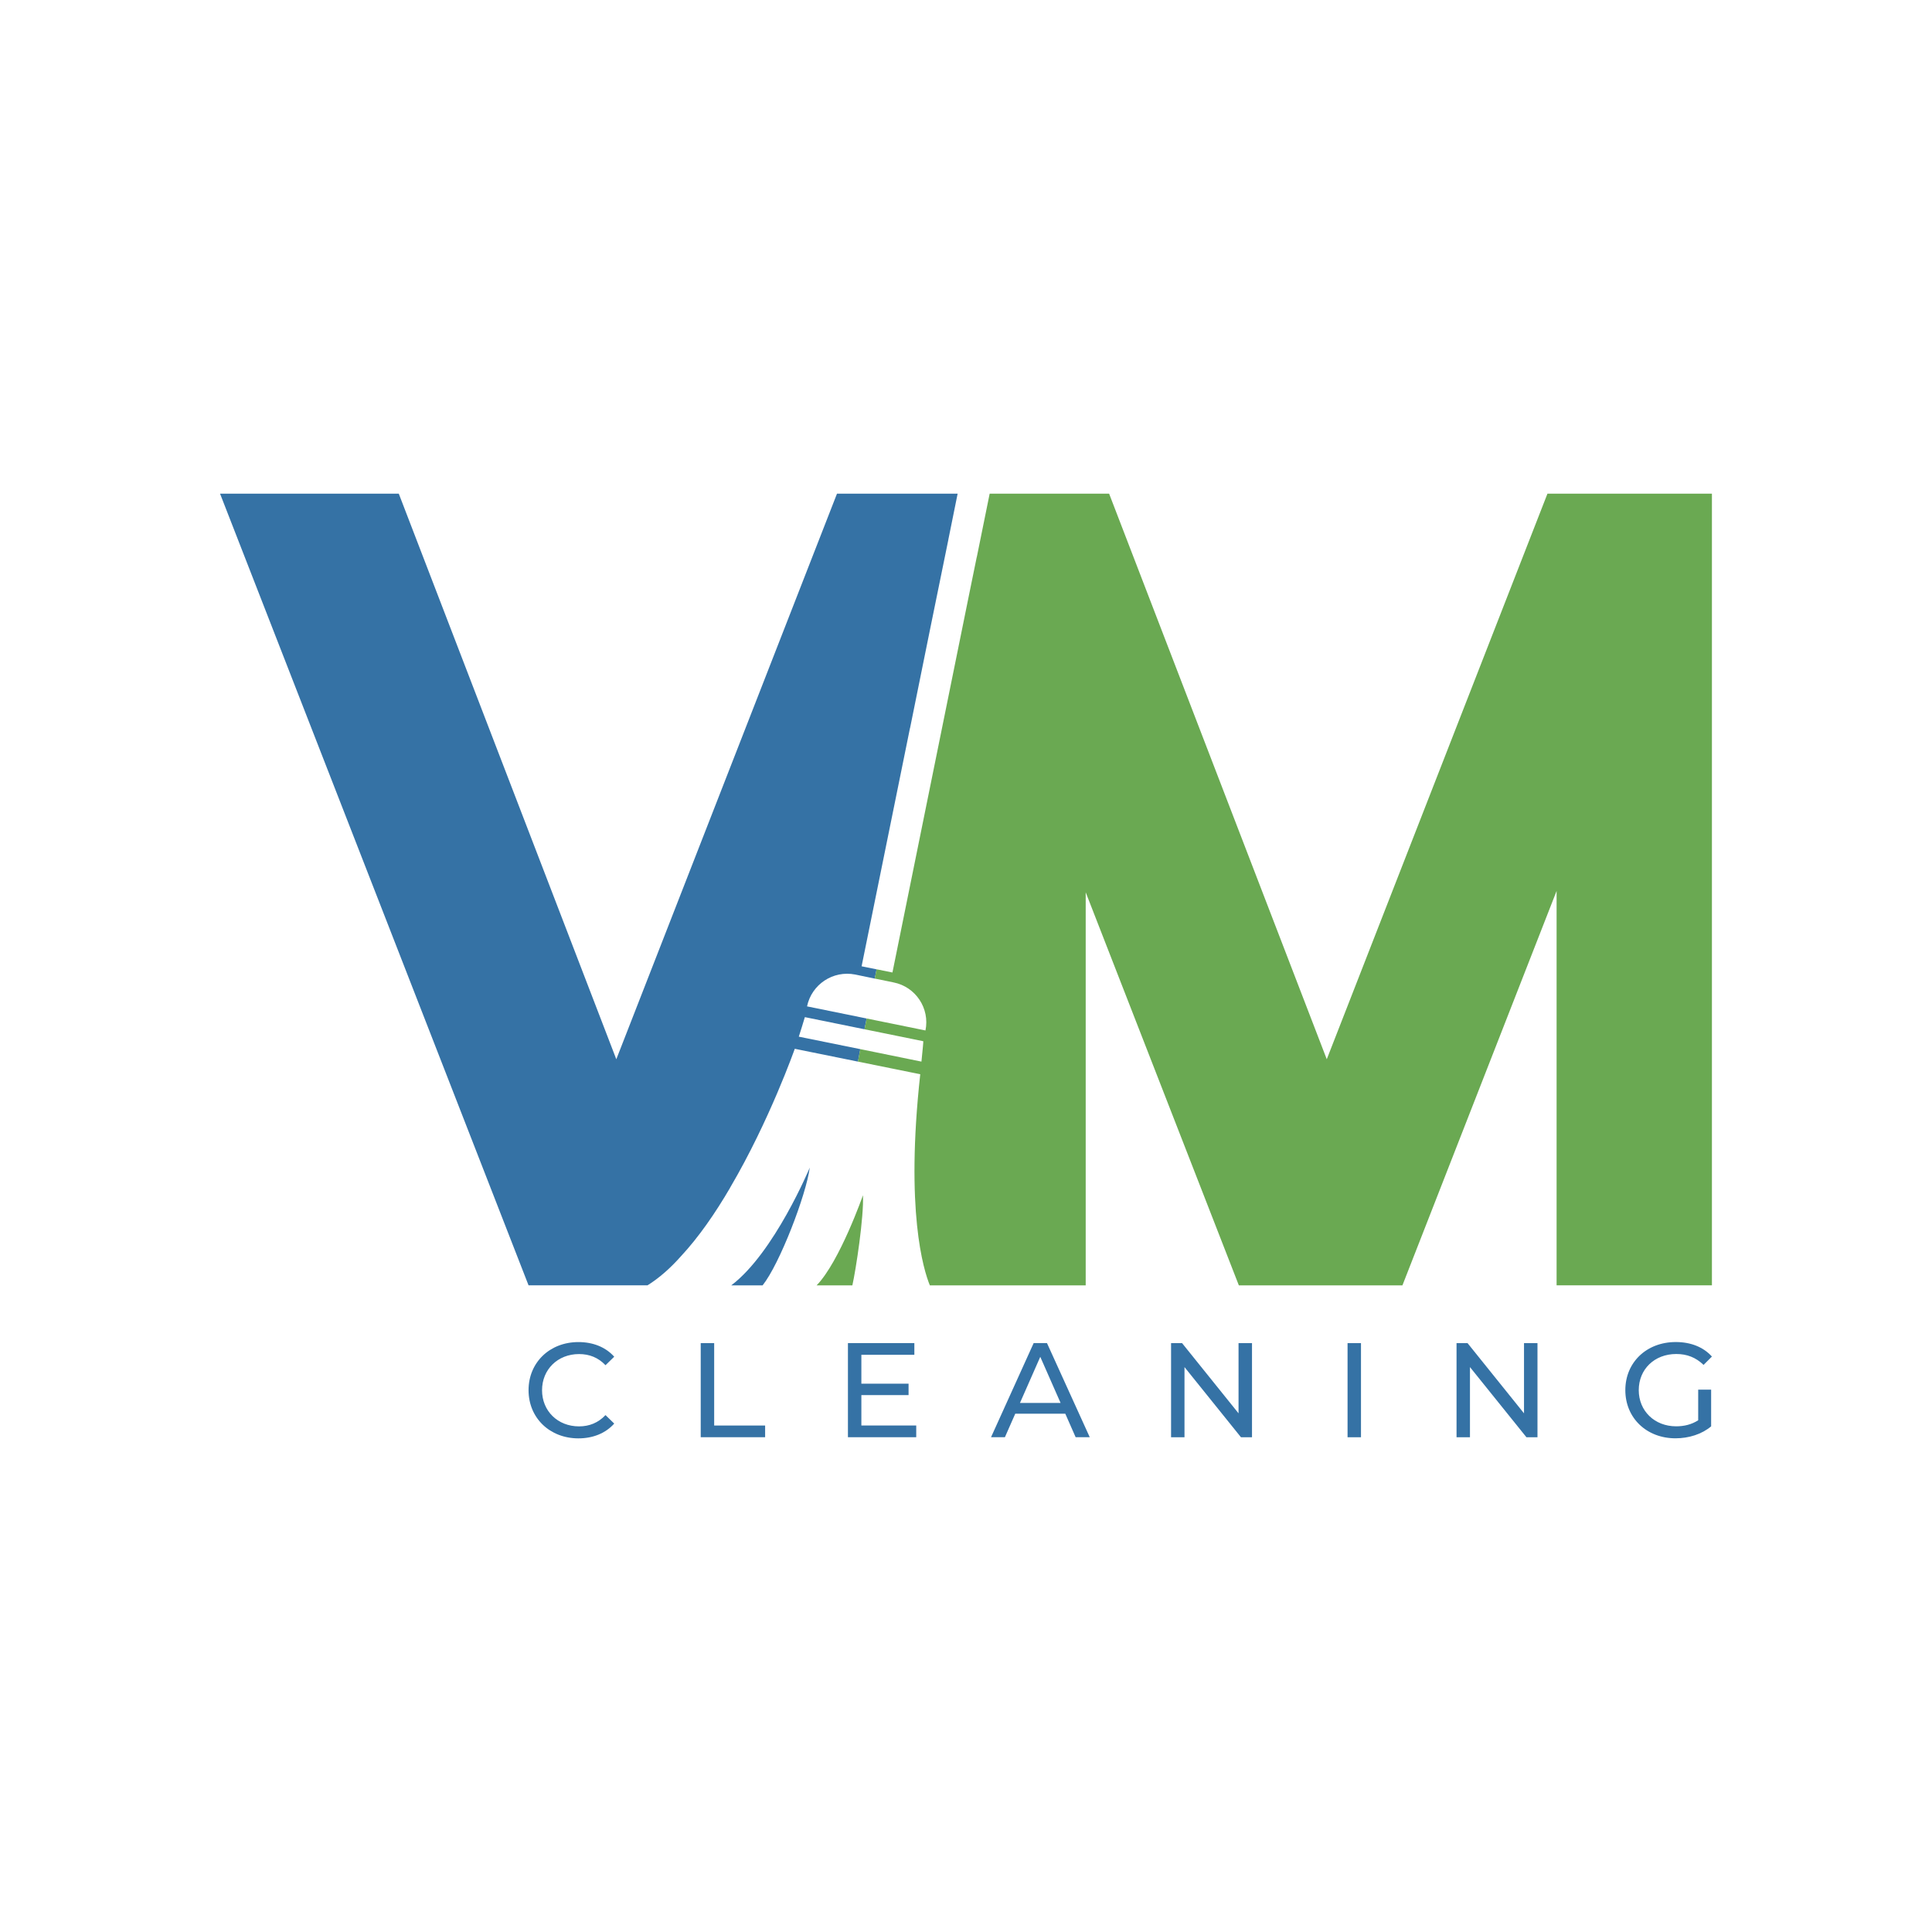 <?xml version="1.0" encoding="UTF-8"?>
<!-- Generator: Adobe Illustrator 28.0.0, SVG Export Plug-In . SVG Version: 6.00 Build 0)  -->
<svg xmlns="http://www.w3.org/2000/svg" xmlns:xlink="http://www.w3.org/1999/xlink" version="1.1" id="Layer_1" x="0px" y="0px" viewBox="0 0 566.93 566.93" style="enable-background:new 0 0 566.93 566.93;" xml:space="preserve">
<style type="text/css">
	.st0{fill:#3572A5;}
	.st1{fill:#6AA952;}
</style>
<g>
	<g>
		<path class="st0" d="M155.1,407.94c0-8.16,6.23-14.12,14.64-14.12c4.26,0,7.97,1.46,10.5,4.3l-2.56,2.49    c-2.13-2.25-4.74-3.27-7.77-3.27c-6.23,0-10.85,4.5-10.85,10.61s4.62,10.61,10.85,10.61c3.04,0,5.64-1.06,7.77-3.31l2.56,2.49    c-2.53,2.84-6.23,4.34-10.54,4.34C161.34,422.06,155.1,416.11,155.1,407.94z"></path>
		<path class="st0" d="M205.63,394.13h3.94v24.18h14.95v3.43h-18.9V394.13z"></path>
		<path class="st0" d="M268.86,418.31v3.43h-20.04v-27.62h19.49v3.43h-15.55v8.48h13.85v3.35h-13.85v8.92H268.86z"></path>
		<path class="st0" d="M312.6,414.84h-14.68l-3.04,6.9h-4.07l12.51-27.62h3.91l12.55,27.62h-4.14L312.6,414.84z M311.22,411.68    l-5.96-13.53l-5.96,13.53H311.22z"></path>
		<path class="st0" d="M367.39,394.13v27.62h-3.24l-16.57-20.59v20.59h-3.94v-27.62h3.23l16.57,20.6v-20.6H367.39z"></path>
		<path class="st0" d="M395.43,394.13h3.94v27.62h-3.94V394.13z"></path>
		<path class="st0" d="M451.16,394.13v27.62h-3.24l-16.57-20.59v20.59h-3.94v-27.62h3.23l16.57,20.6v-20.6H451.16z"></path>
		<path class="st0" d="M498.33,407.78h3.79v10.77c-2.76,2.33-6.59,3.51-10.46,3.51c-8.48,0-14.72-5.96-14.72-14.13    c0-8.16,6.23-14.12,14.8-14.12c4.38,0,8.09,1.46,10.61,4.26l-2.45,2.45c-2.29-2.21-4.89-3.2-8.01-3.2    c-6.39,0-11.01,4.46-11.01,10.61c0,6.08,4.62,10.61,10.97,10.61c2.33,0,4.5-0.51,6.47-1.77V407.78z"></path>
	</g>
	<path class="st0" d="M281.01,144.86l-2.72,13.45v0.05L273,184.27l-5.93,29.27l-0.05,0.15l-14.19,69.86l4.4,0.89l-0.54,2.72   l-5.73-1.19c-6.48-1.29-12.8,2.87-14.14,9.34l17.5,3.56l-0.64,3.16l-17.5-3.56c-0.59,1.98-1.19,3.9-1.78,5.73l18.05,3.66   l-0.69,3.66l-18.54-3.76c0,0-7.42,21.11-18.94,40.69c0,0.05-0.05,0.15-0.1,0.2c-4.25,7.27-9.1,14.34-14.39,20.02   c-3.07,3.46-6.38,6.38-9.79,8.5h-34.9L64.57,144.86h52.45l63.83,165.97l64.76-165.97H281.01z"></path>
	<path class="st0" d="M214.58,377.18h9.2c5.04-6.33,12.8-26.6,13.84-34.56C237.61,342.62,227.23,367.64,214.58,377.18z"></path>
	<path class="st1" d="M250.12,377.18c1.04-4.6,3.41-20.12,3.11-26.45c0,0-6.82,19.48-13.6,26.45H250.12z"></path>
	<path class="st1" d="M502.35,144.86v232.31h-45.58V261.44l-45.24,115.74h-48l-44.94-115.34v115.34h-45.73   c-1.88-4.55-7.22-21.9-2.82-61.95l-18.29-3.71l0.69-3.66l17.95,3.66c0.35-3.41,0.59-5.98,0.54-5.98l-17.25-3.51l0.64-3.16   l17.25,3.51c1.33-6.48-2.87-12.8-9.34-14.09l-5.54-1.14l0.54-2.72l4.65,0.94L273,230.54l11.42-56.31l2.18-10.68l0.05-0.15   l3.76-18.54h35.05l63.87,165.97l64.76-165.97H502.35z"></path>
</g>
</svg>
